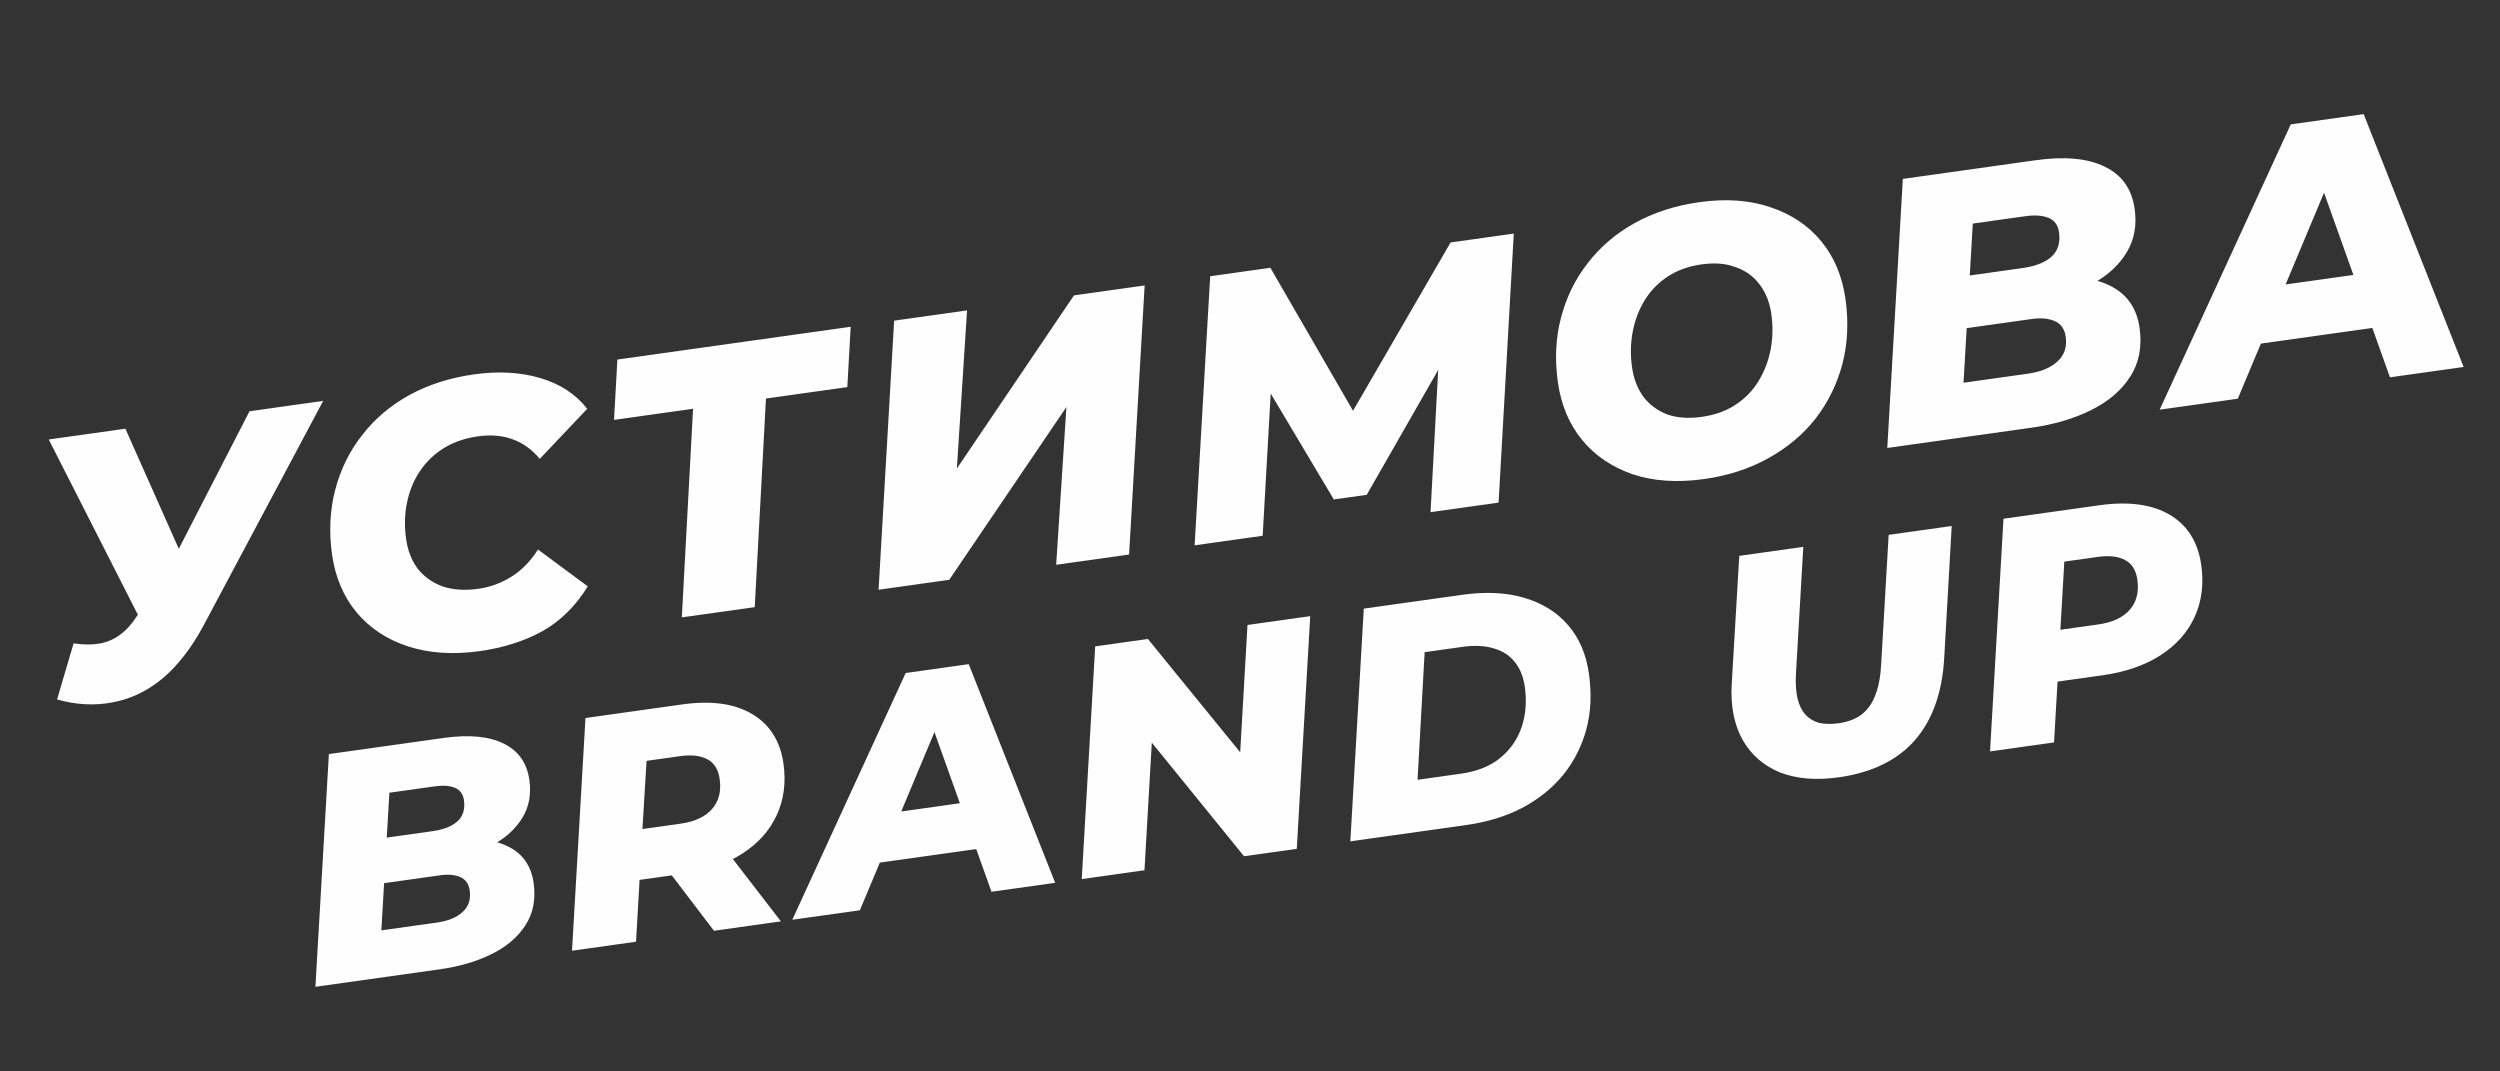 <?xml version="1.0" encoding="UTF-8"?> <svg xmlns="http://www.w3.org/2000/svg" width="490" height="210" viewBox="0 0 490 210" fill="none"><rect x="0" y="0" width="490" height="210" fill="#333333" stroke="none"/> <path d="M61.822 193.41L64.46 147.799L86.896 144.645C91.924 143.939 95.875 144.31 98.75 145.758C101.619 147.165 103.288 149.537 103.757 152.875C104.143 155.621 103.709 158.052 102.455 160.167C101.201 162.282 99.357 164.028 96.922 165.404C94.481 166.738 91.656 167.631 88.444 168.082L89.791 164.79C93.89 164.214 97.268 164.645 99.926 166.081C102.583 167.517 104.138 169.84 104.589 173.051C105.04 176.263 104.503 179.031 102.977 181.357C101.494 183.676 99.281 185.56 96.339 187.007C93.44 188.449 90.067 189.44 86.222 189.98L61.822 193.41ZM74.745 182.351L85.646 180.819C87.843 180.511 89.513 179.824 90.656 178.758C91.841 177.687 92.312 176.285 92.068 174.553C91.884 173.243 91.265 172.36 90.21 171.905C89.155 171.451 87.867 171.33 86.346 171.544L74.241 173.245L74.732 164.322L84.809 162.906C86.287 162.698 87.507 162.332 88.468 161.81C89.471 161.281 90.172 160.601 90.572 159.769C90.972 158.937 91.095 157.972 90.941 156.873C90.769 155.648 90.179 154.826 89.172 154.408C88.166 153.989 86.838 153.895 85.191 154.127L76.318 155.374L74.745 182.351ZM112.115 186.341L114.753 140.73L133.703 138.067C139.407 137.265 143.976 137.894 147.411 139.954C150.888 142.007 152.938 145.252 153.562 149.688C154.084 153.407 153.633 156.788 152.208 159.831C150.82 162.827 148.584 165.317 145.503 167.301C142.421 169.286 138.64 170.592 134.162 171.222L119.775 173.244L125.673 166.921L124.664 184.578L112.115 186.341ZM139.938 182.431L128.604 167.544L141.596 165.718L153.057 180.587L139.938 182.431ZM125.561 168.424L120.377 163.271L133.369 161.445C136.158 161.053 138.221 160.095 139.558 158.572C140.895 157.048 141.394 155.082 141.056 152.674C140.794 150.815 139.989 149.528 138.639 148.813C137.289 148.098 135.515 147.895 133.318 148.203L121.213 149.905L127.094 143.003L125.561 168.424ZM155.29 180.273L177.512 131.91L189.87 130.173L206.816 173.032L194.331 174.787L181.011 137.494L185.954 136.799L168.536 178.412L155.29 180.273ZM166.501 169.908L170.27 159.943L191.945 156.897L194.64 165.954L166.501 169.908ZM212.021 172.3L214.659 126.689L224.989 125.238L247.094 152.377L242.766 152.856L244.51 122.494L256.805 120.766L254.167 166.377L243.836 167.829L221.796 140.68L226.06 140.21L224.316 170.572L212.021 172.3ZM264.666 164.902L267.304 119.291L286.571 116.583C291.218 115.93 295.297 116.132 298.806 117.19C302.358 118.242 305.217 120.037 307.383 122.577C309.544 125.074 310.894 128.245 311.435 132.089C311.987 136.019 311.81 139.663 310.903 143.022C309.991 146.338 308.469 149.31 306.339 151.936C304.203 154.519 301.532 156.661 298.324 158.362C295.11 160.02 291.454 161.137 287.355 161.713L264.666 164.902ZM277.836 152.839L286.328 151.646C289.497 151.201 292.067 150.172 294.038 148.559C296.008 146.946 297.407 144.94 298.233 142.54C299.053 140.099 299.264 137.462 298.866 134.631C298.587 132.646 297.927 131.015 296.886 129.739C295.887 128.458 294.514 127.574 292.765 127.087C291.053 126.552 288.992 126.454 286.584 126.792L279.232 127.826L277.836 152.839ZM360.376 152.355C355.939 152.979 352.102 152.656 348.865 151.388C345.664 150.071 343.234 147.957 341.575 145.045C339.911 142.09 339.189 138.486 339.409 134.233L340.897 108.948L353.446 107.184L351.995 132.27C351.906 134.092 352.017 135.649 352.328 136.941C352.639 138.233 353.152 139.281 353.869 140.086C354.627 140.884 355.543 141.423 356.616 141.703C357.726 141.935 358.999 141.95 360.436 141.748C362.168 141.504 363.621 140.956 364.793 140.101C366.002 139.199 366.922 137.928 367.553 136.288C368.221 134.6 368.612 132.477 368.726 129.919L370.177 104.833L382.536 103.096L381.065 128.96C380.682 135.736 378.766 141.111 375.317 145.085C371.863 149.018 366.882 151.441 360.376 152.355ZM390.047 147.281L392.684 101.67L411.444 99.033C417.19 98.226 421.802 98.849 425.279 100.902C428.756 102.955 430.812 106.242 431.447 110.763C431.97 114.482 431.54 117.86 430.157 120.898C428.774 123.936 426.542 126.447 423.46 128.431C420.379 130.415 416.598 131.722 412.12 132.351L397.733 134.373L403.604 127.861L402.595 145.517L390.047 147.281ZM403.492 129.363L398.308 124.21L411.301 122.384C414.047 121.998 416.089 121.044 417.426 119.52C418.763 117.996 419.262 116.031 418.923 113.622C418.662 111.763 417.856 110.476 416.506 109.761C415.156 109.046 413.383 108.843 411.186 109.152L399.144 110.844L404.961 103.951L403.492 129.363Z" fill="#FEFEFE"></path> <path d="M14.423 126.104C16.355 126.381 18.05 126.392 19.509 126.137C20.968 125.882 22.284 125.323 23.458 124.461C24.681 123.591 25.782 122.39 26.763 120.858L29.471 117.264L30.887 115.645L48.904 80.606L63.34 78.578L39.809 122.761C37.475 127.074 34.816 130.487 31.832 132.998C28.84 135.461 25.596 137.013 22.099 137.654C18.609 138.344 14.971 138.158 11.185 137.096L14.423 126.104ZM30.62 127.564L9.553 86.137L24.575 84.026L38.777 115.956L30.62 127.564ZM94.047 127.617C88.819 128.352 84.118 128.041 79.942 126.685C75.814 125.323 72.464 123.103 69.889 120.028C67.308 116.903 65.705 113.118 65.08 108.672C64.455 104.227 64.66 100.013 65.695 96.032C66.729 92.05 68.471 88.493 70.92 85.359C73.362 82.176 76.431 79.553 80.127 77.489C83.871 75.418 88.137 74.047 92.924 73.374C97.663 72.708 101.981 72.948 105.879 74.094C109.776 75.24 112.848 77.249 115.095 80.122L105.79 89.948C104.343 88.159 102.595 86.885 100.546 86.127C98.545 85.362 96.25 85.162 93.661 85.525C91.169 85.876 88.959 86.635 87.031 87.802C85.152 88.963 83.593 90.453 82.353 92.271C81.115 94.089 80.259 96.152 79.786 98.46C79.306 100.72 79.245 103.12 79.602 105.66C79.925 107.956 80.698 109.915 81.922 111.536C83.189 113.102 84.819 114.243 86.812 114.959C88.848 115.619 91.161 115.768 93.75 115.404C96.046 115.081 98.179 114.308 100.149 113.085C102.168 111.854 103.934 110.062 105.447 107.707L115.205 114.929C112.81 118.803 109.834 121.737 106.279 123.731C102.716 125.677 98.639 126.972 94.047 127.617ZM133.637 121.007L136.019 76.808L139.037 79.671L120.351 82.298L121.005 70.473L166.732 64.047L166.077 75.871L146.951 78.559L150.309 74.799L147.927 118.999L133.637 121.007ZM172.202 115.587L175.252 62.849L189.542 60.841L187.546 91.835L210.5 57.896L224.35 55.949L221.3 108.687L207.01 110.695L209.017 79.775L186.052 113.641L172.202 115.587ZM234.147 106.881L237.197 54.144L248.995 52.486L268.05 85.452L261.822 86.328L284.316 47.522L296.7 45.781L293.723 98.508L280.386 100.383L282.102 68.457L284.437 68.055L267.878 96.985L261.429 97.891L246.76 73.275L249.283 73.145L247.484 105.007L234.147 106.881ZM334.017 93.892C328.741 94.633 324.063 94.319 319.985 92.95C315.9 91.531 312.595 89.28 310.069 86.198C307.543 83.115 305.968 79.351 305.343 74.906C304.712 70.411 304.917 66.198 305.958 62.265C306.993 58.284 308.735 54.726 311.184 51.592C313.626 48.409 316.695 45.786 320.39 43.722C324.134 41.651 328.351 40.287 333.041 39.627C338.317 38.886 342.998 39.224 347.083 40.643C351.162 42.013 354.464 44.239 356.989 47.322C359.515 50.404 361.09 54.168 361.715 58.614C362.346 63.108 362.145 67.346 361.11 71.328C360.069 75.26 358.327 78.818 355.885 82.001C353.436 85.135 350.339 87.737 346.595 89.808C342.899 91.871 338.707 93.233 334.017 93.892ZM333.574 81.699C336.114 81.342 338.296 80.562 340.12 79.359C341.992 78.149 343.496 76.618 344.63 74.765C345.807 72.856 346.61 70.775 347.041 68.522C347.472 66.27 347.519 63.947 347.182 61.553C346.86 59.257 346.09 57.322 344.872 55.75C343.704 54.17 342.15 53.044 340.212 52.37C338.316 51.64 336.074 51.457 333.484 51.821C330.993 52.171 328.811 52.951 326.938 54.16C325.066 55.37 323.541 56.929 322.365 58.838C321.231 60.692 320.448 62.745 320.017 64.997C319.587 67.249 319.539 69.573 319.876 71.966C320.192 74.214 320.937 76.151 322.113 77.78C323.33 79.352 324.887 80.504 326.783 81.233C328.721 81.908 330.984 82.063 333.574 81.699ZM369.906 87.802L372.956 35.064L398.897 31.418C404.711 30.601 409.28 31.03 412.604 32.705C415.921 34.331 417.851 37.074 418.393 40.934C418.84 44.109 418.338 46.919 416.888 49.365C415.438 51.811 413.306 53.829 410.491 55.42C407.669 56.963 404.401 57.995 400.688 58.517L402.246 54.711C406.984 54.045 410.89 54.542 413.963 56.203C417.036 57.863 418.834 60.55 419.356 64.263C419.877 67.975 419.256 71.176 417.492 73.865C415.776 76.548 413.218 78.725 409.817 80.399C406.464 82.066 402.565 83.212 398.119 83.837L369.906 87.802ZM384.848 75.016L397.452 73.244C399.993 72.887 401.924 72.093 403.245 70.861C404.615 69.622 405.16 68.001 404.878 65.998C404.665 64.484 403.949 63.464 402.729 62.938C401.51 62.412 400.02 62.272 398.262 62.519L384.265 64.486L384.833 54.169L396.484 52.532C398.194 52.291 399.604 51.869 400.715 51.264C401.875 50.653 402.686 49.867 403.148 48.905C403.611 47.943 403.753 46.827 403.575 45.557C403.376 44.14 402.694 43.19 401.53 42.706C400.366 42.222 398.831 42.114 396.926 42.381L386.667 43.823L384.848 75.016ZM423.295 80.299L448.988 24.378L463.278 22.37L482.871 71.925L468.435 73.954L453.034 30.834L458.75 30.031L438.61 78.146L423.295 80.299ZM436.257 68.314L440.616 56.791L465.677 53.269L468.793 63.741L436.257 68.314Z" fill="#FEFEFE"></path> </svg> 